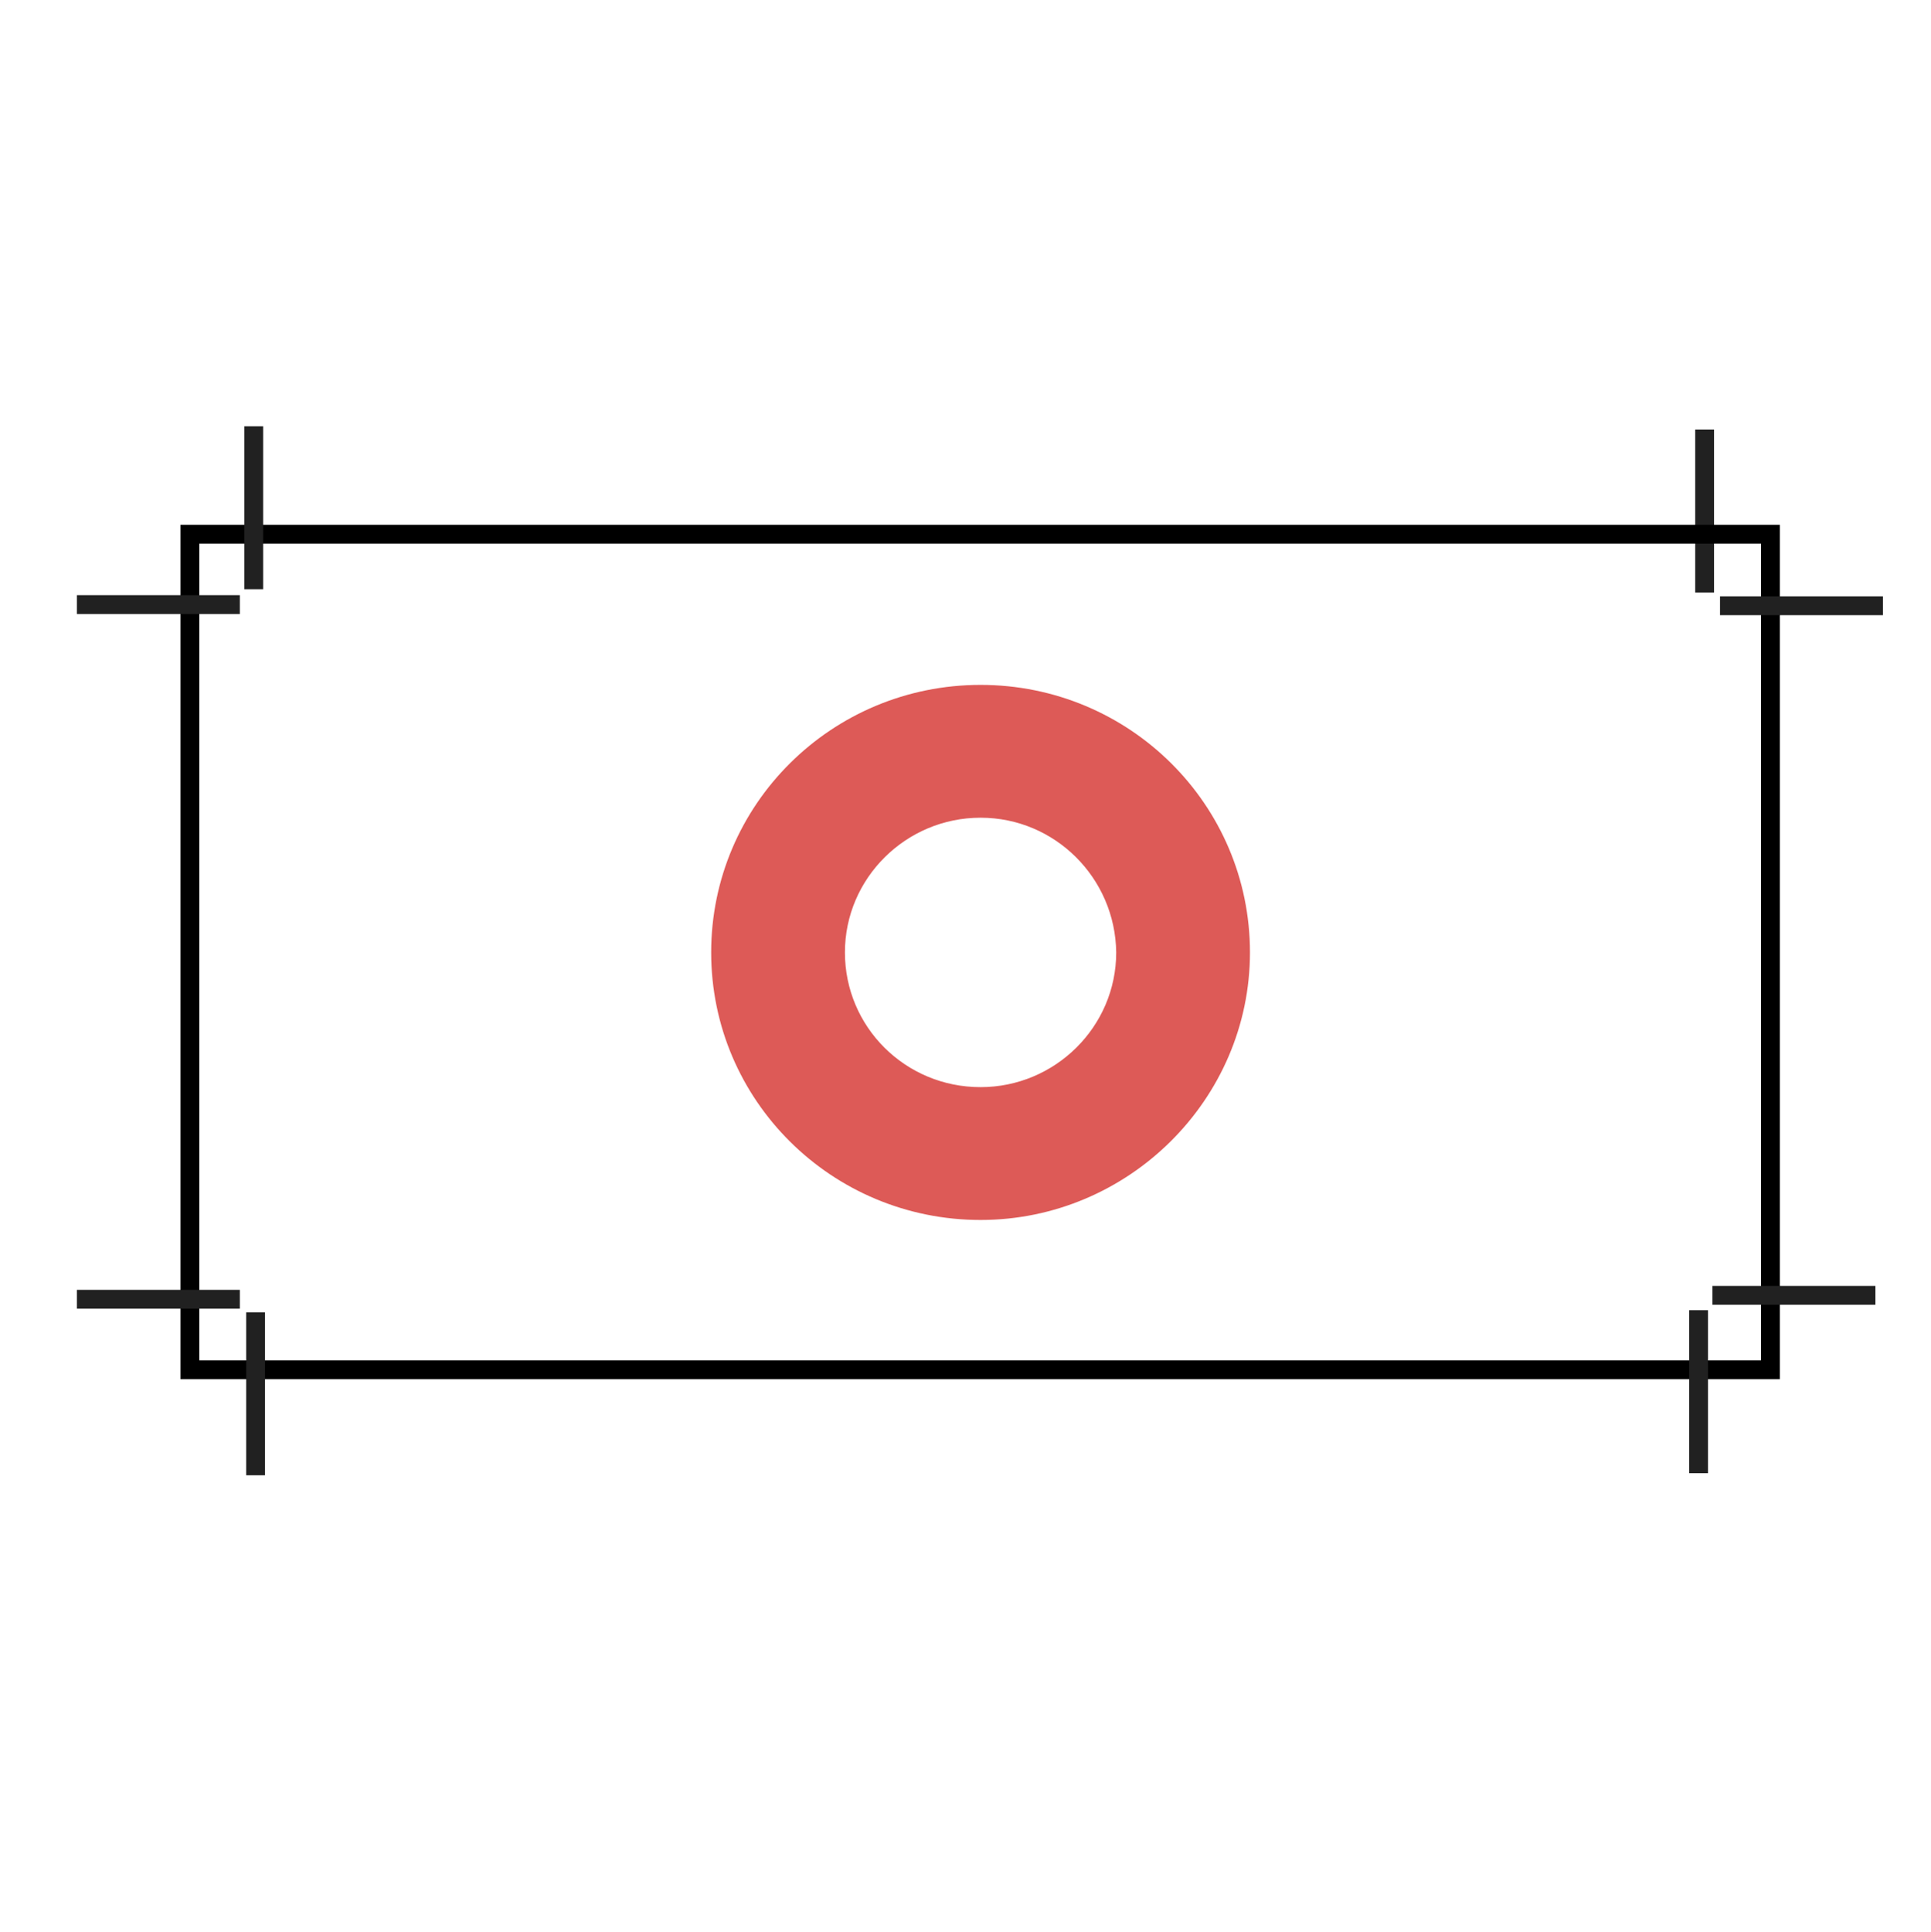 <?xml version="1.0" encoding="UTF-8"?> <!-- Generator: Adobe Illustrator 25.0.1, SVG Export Plug-In . SVG Version: 6.00 Build 0) --> <svg xmlns="http://www.w3.org/2000/svg" xmlns:xlink="http://www.w3.org/1999/xlink" id="Слой_1" x="0px" y="0px" viewBox="0 0 205 205.1" style="enable-background:new 0 0 205 205.1;" xml:space="preserve"> <style type="text/css"> .st0{fill:#1B1B1B;} .st1{opacity:8.000000e-02;} .st2{fill:#F7E9DF;} .st3{fill:#219CAC;} .st4{fill:#F9F3ED;} .st5{display:none;opacity:0.2;} .st6{opacity:0.2;} .st7{display:inline;} .st8{fill:#1A1A1A;} .st9{fill:none;stroke:#FFFFFF;stroke-width:3.486;stroke-miterlimit:10;} .st10{fill:none;stroke:#DE5958;stroke-width:94.135;stroke-miterlimit:10;} .st11{fill:#FFFFFF;} .st12{fill:#7CB6BF;} .st13{fill:#212121;} .st14{fill:#DD5A57;} .st15{fill:#242424;} .st16{fill:#DE5958;} .st17{fill:#161616;} .st18{fill:none;stroke:#DD5A57;stroke-width:19.685;stroke-miterlimit:10;} .st19{opacity:6.000000e-02;} .st20{fill:none;stroke:#FFFFFF;stroke-width:1.862;stroke-miterlimit:10;} .st21{fill:none;stroke:#DD5A57;stroke-width:50.284;stroke-miterlimit:10;} .st22{opacity:0.15;fill:#393A45;enable-background:new ;} .st23{fill:#B4DEE4;} .st24{fill:none;stroke:#393A45;stroke-width:2;stroke-linecap:round;stroke-linejoin:round;} .st25{fill:#FFFFFF;stroke:#393A45;stroke-width:2;stroke-linecap:round;stroke-linejoin:round;} .st26{fill:none;stroke:#393A45;stroke-width:2.04;stroke-linecap:round;stroke-linejoin:round;} .st27{fill:#E7E6E6;stroke:#393A45;stroke-width:2.04;stroke-linecap:round;stroke-linejoin:round;} .st28{fill:#393A44;} .st29{fill:#FFFFFF;stroke:#393A44;stroke-width:1.594;stroke-miterlimit:10;} .st30{fill:none;stroke:#393A45;stroke-width:1.594;stroke-linecap:round;stroke-linejoin:round;} .st31{fill:none;stroke:#393A45;stroke-width:1.546;stroke-linecap:round;stroke-linejoin:round;} .st32{opacity:0.2;fill:#393A44;stroke:#1C1A1D;stroke-width:1.73;stroke-miterlimit:10;enable-background:new ;} .st33{fill:none;stroke:#393A44;stroke-width:1.545;stroke-miterlimit:10;} .st34{fill:none;stroke:#393A45;stroke-width:1.545;stroke-linecap:round;stroke-linejoin:round;} .st35{fill:none;stroke:#393A45;stroke-width:1.73;stroke-linecap:round;stroke-linejoin:round;} .st36{fill:#343434;} .st37{opacity:0.15;fill-rule:evenodd;clip-rule:evenodd;fill:#393A45;enable-background:new ;} .st38{fill-rule:evenodd;clip-rule:evenodd;fill:#FFFFFF;stroke:#353743;stroke-width:1.764;stroke-miterlimit:10;} .st39{fill:#B4DEE4;stroke:#393A45;stroke-width:1.764;stroke-miterlimit:10;} .st40{fill:#FFFFFF;stroke:#353743;stroke-width:1.764;stroke-miterlimit:10;} .st41{opacity:0.2;fill-rule:evenodd;clip-rule:evenodd;fill:#393A45;stroke:#393A45;stroke-width:0.847;stroke-linecap:round;stroke-linejoin:round;enable-background:new ;} .st42{fill:#393A45;} .st43{fill:none;stroke:#393A44;stroke-width:1.566;stroke-linecap:round;stroke-linejoin:round;} .st44{opacity:0.2;fill:#393A44;enable-background:new ;} .st45{fill-rule:evenodd;clip-rule:evenodd;fill:#FFFFFF;stroke:#393A44;stroke-width:1.566;stroke-linecap:round;stroke-linejoin:round;} .st46{fill-rule:evenodd;clip-rule:evenodd;fill:#B4DEE4;} .st47{fill:#343434;stroke:#020303;stroke-width:0.196;stroke-miterlimit:10;} .st48{fill:#D1504E;} .st49{fill:none;stroke:#FFFFFF;stroke-miterlimit:10;} .st50{fill:none;stroke:#DE5958;stroke-width:27;stroke-miterlimit:10;} .st51{fill-rule:evenodd;clip-rule:evenodd;fill:#FFFFFF;} .st52{fill:#43B17A;} .st53{fill:#2E8EBF;} .st54{opacity:9.000000e-02;} .st55{fill:#F4F4F5;} .st56{fill:#EEEEEE;} .st57{fill:#FAFAFA;} .st58{fill:#F8F8F8;} .st59{fill:#E9EFF1;} .st60{opacity:0.14;} .st61{fill:#AE4F3C;} .st62{fill:#434242;} .st63{fill:#3A2E27;} .st64{fill:#4F4E4E;} .st65{fill:#D46555;} .st66{fill:#C85648;} .st67{fill:#A6483F;} .st68{fill:none;stroke:#000000;stroke-width:2;stroke-miterlimit:10;} .st69{fill:#232323;} .st70{fill:#010202;} </style> <rect x="172.3" y="53.2" transform="matrix(6.123234e-17 -1 1 6.123234e-17 126.768 235.19)" class="st13" width="17.3" height="2"></rect> <rect x="59.7" y="17.2" transform="matrix(-1.836970e-16 1 -1 -1.836970e-16 205.156 -2.995)" class="st68" width="88.7" height="167.8"></rect> <path class="st14" d="M104.1,129.5c-15.8,0-28.6-12.7-28.6-28.4c0-15.7,12.8-28.4,28.6-28.4s28.6,12.7,28.6,28.4 C132.7,116.7,119.8,129.5,104.1,129.5z M104.1,86.8c-7.9,0-14.4,6.4-14.4,14.3c0,7.9,6.4,14.3,14.4,14.3c7.9,0,14.4-6.4,14.4-14.3 C118.4,93.2,112,86.8,104.1,86.8z"></path> <rect x="182.6" y="63.3" class="st13" width="17.3" height="2"></rect> <rect x="181.8" y="136.5" class="st13" width="17.3" height="2"></rect> <rect x="171.7" y="146.8" transform="matrix(-1.836970e-16 1 -1 -1.836970e-16 328.127 -32.619)" class="st13" width="17.3" height="2"></rect> <rect x="18.4" y="147" transform="matrix(-1.836970e-16 1 -1 -1.836970e-16 175.134 120.902)" class="st13" width="17.3" height="2"></rect> <rect x="8.2" y="136.9" transform="matrix(-1 -1.224647e-16 1.224647e-16 -1 33.663 275.817)" class="st13" width="17.3" height="2"></rect> <rect x="8.2" y="63.2" transform="matrix(-1 -1.224647e-16 1.224647e-16 -1 33.663 128.377)" class="st13" width="17.3" height="2"></rect> <rect x="18.3" y="52.9" transform="matrix(6.123234e-17 -1 1 6.123234e-17 -26.964 80.845)" class="st13" width="17.3" height="2"></rect> </svg> 